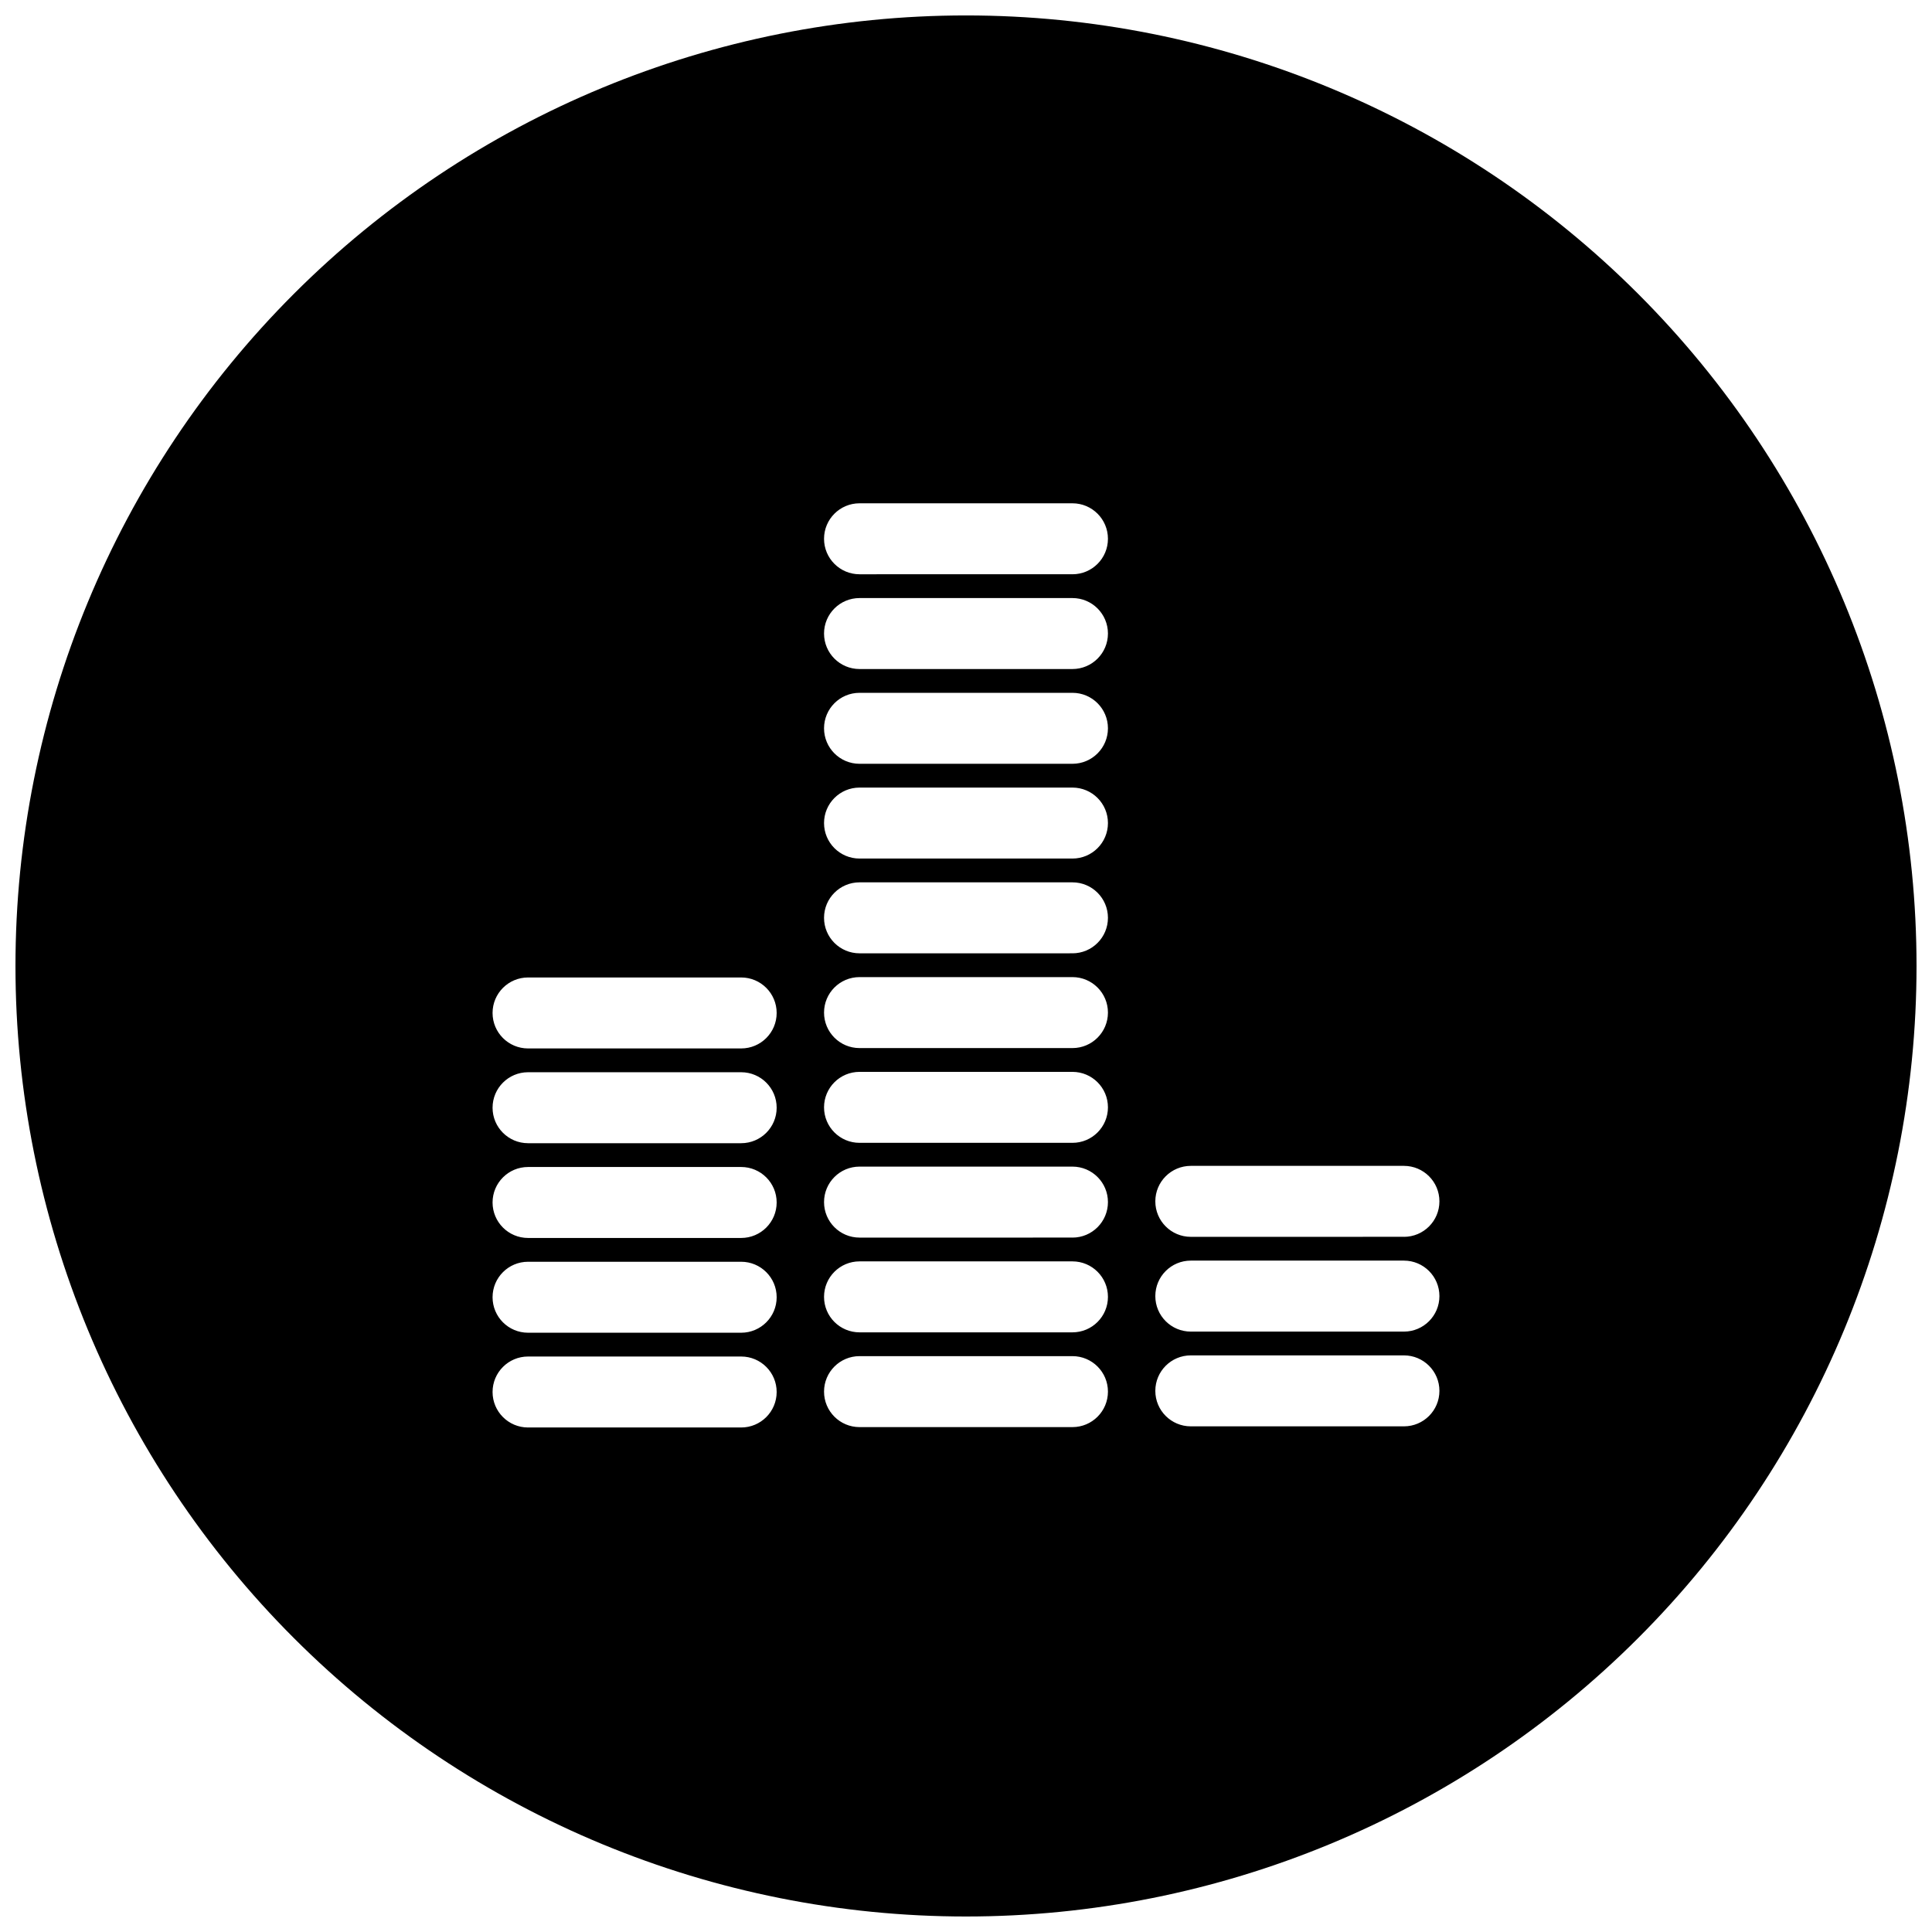 <?xml version="1.0" encoding="UTF-8"?>
<!-- Uploaded to: ICON Repo, www.iconrepo.com, Generator: ICON Repo Mixer Tools -->
<svg width="800px" height="800px" version="1.1" viewBox="144 144 512 512" xmlns="http://www.w3.org/2000/svg">
 <defs>
  <clipPath id="a">
   <path d="m148.09 148.09h503.81v503.81h-503.81z"/>
  </clipPath>
 </defs>
 <g clip-path="url(#a)">
  <path d="m400 148.09c-66.812 0-130.88 26.539-178.12 73.781s-73.781 111.31-73.781 178.12c0 66.809 26.539 130.88 73.781 178.12 47.242 47.242 111.31 73.781 178.12 73.781 66.809 0 130.88-26.539 178.12-73.781 47.242-47.242 73.781-111.31 73.781-178.12 0-66.812-26.539-130.88-73.781-178.12-47.242-47.242-111.31-73.781-178.12-73.781zm-59.582 374.21h-56.477c-5.195 0-9.406-4.211-9.406-9.406 0-5.191 4.211-9.402 9.406-9.402h56.477c5.195 0 9.406 4.211 9.406 9.402 0 5.195-4.211 9.406-9.406 9.406zm0-25.113h-56.477c-5.195 0-9.406-4.211-9.406-9.406 0-5.191 4.211-9.402 9.406-9.402h56.477c5.195 0 9.406 4.211 9.406 9.402 0 5.195-4.211 9.406-9.406 9.406zm0-25.113h-56.477c-5.195 0-9.406-4.211-9.406-9.406 0-5.191 4.211-9.402 9.406-9.402h56.477c5.195 0 9.406 4.211 9.406 9.402 0 5.195-4.211 9.406-9.406 9.406zm0-25.113h-56.477c-5.195 0-9.406-4.211-9.406-9.402 0-5.195 4.211-9.406 9.406-9.406h56.477c5.195 0 9.406 4.211 9.406 9.406 0 5.191-4.211 9.402-9.406 9.402zm0-25.113h-56.477c-5.195 0-9.406-4.211-9.406-9.402 0-5.195 4.211-9.406 9.406-9.406h56.477c5.195 0 9.406 4.211 9.406 9.406 0 5.191-4.211 9.402-9.406 9.402zm87.844 100.35h-56.477c-5.195 0-9.406-4.211-9.406-9.402 0-5.195 4.211-9.406 9.406-9.406h56.426c5.195 0 9.406 4.211 9.406 9.406 0 5.191-4.211 9.402-9.406 9.402zm0-25.113h-56.477c-5.195 0-9.406-4.207-9.406-9.402s4.211-9.406 9.406-9.406h56.426c5.195 0 9.406 4.211 9.406 9.406s-4.211 9.402-9.406 9.402zm0-25.113-56.477 0.004c-5.195 0-9.406-4.211-9.406-9.406 0-5.195 4.211-9.406 9.406-9.406h56.426c5.195 0 9.406 4.211 9.406 9.406 0 5.195-4.211 9.406-9.406 9.406zm0-25.113-56.477 0.004c-5.195 0-9.406-4.211-9.406-9.406 0-5.195 4.211-9.402 9.406-9.402h56.426c5.195 0 9.406 4.207 9.406 9.402 0 5.195-4.211 9.406-9.406 9.406zm0-25.113-56.477 0.004c-5.195 0-9.406-4.211-9.406-9.406 0-5.191 4.211-9.402 9.406-9.402h56.426c5.195 0 9.406 4.211 9.406 9.402 0 5.195-4.211 9.406-9.406 9.406zm0-25.113-56.477 0.004c-5.195 0-9.406-4.211-9.406-9.406 0-5.191 4.211-9.402 9.406-9.402h56.426c5.195 0 9.406 4.211 9.406 9.402 0 5.195-4.211 9.406-9.406 9.406zm0-25.113-56.477 0.004c-5.195 0-9.406-4.211-9.406-9.406 0-5.191 4.211-9.402 9.406-9.402h56.426c5.195 0 9.406 4.211 9.406 9.402 0 5.195-4.211 9.406-9.406 9.406zm0-25.113-56.477 0.004c-5.195 0-9.406-4.211-9.406-9.406 0-5.191 4.211-9.402 9.406-9.402h56.426c5.195 0 9.406 4.211 9.406 9.402 0 5.195-4.211 9.406-9.406 9.406zm0-25.113-56.477 0.004c-5.195 0-9.406-4.211-9.406-9.406 0-5.191 4.211-9.402 9.406-9.402h56.426c5.195 0 9.406 4.211 9.406 9.402 0 5.195-4.211 9.406-9.406 9.406zm0-25.113-56.477 0.004c-5.195 0-9.406-4.211-9.406-9.402 0-5.195 4.211-9.406 9.406-9.406h56.426c5.195 0 9.406 4.211 9.406 9.406 0 5.191-4.211 9.402-9.406 9.402zm87.844 225.81-56.527 0.004c-5.195 0-9.406-4.207-9.406-9.402s4.211-9.406 9.406-9.406h56.477c5.195 0 9.406 4.211 9.406 9.406s-4.211 9.402-9.406 9.402zm0-25.113-56.527 0.008c-5.195 0-9.406-4.211-9.406-9.406 0-5.195 4.211-9.406 9.406-9.406h56.477c5.195 0 9.406 4.211 9.406 9.406 0 5.195-4.211 9.406-9.406 9.406zm0-25.113-56.527 0.008c-5.195 0-9.406-4.211-9.406-9.406 0-5.195 4.211-9.402 9.406-9.402h56.477c5.195 0 9.406 4.207 9.406 9.402 0 5.195-4.211 9.406-9.406 9.406z"/>
 </g>
</svg>